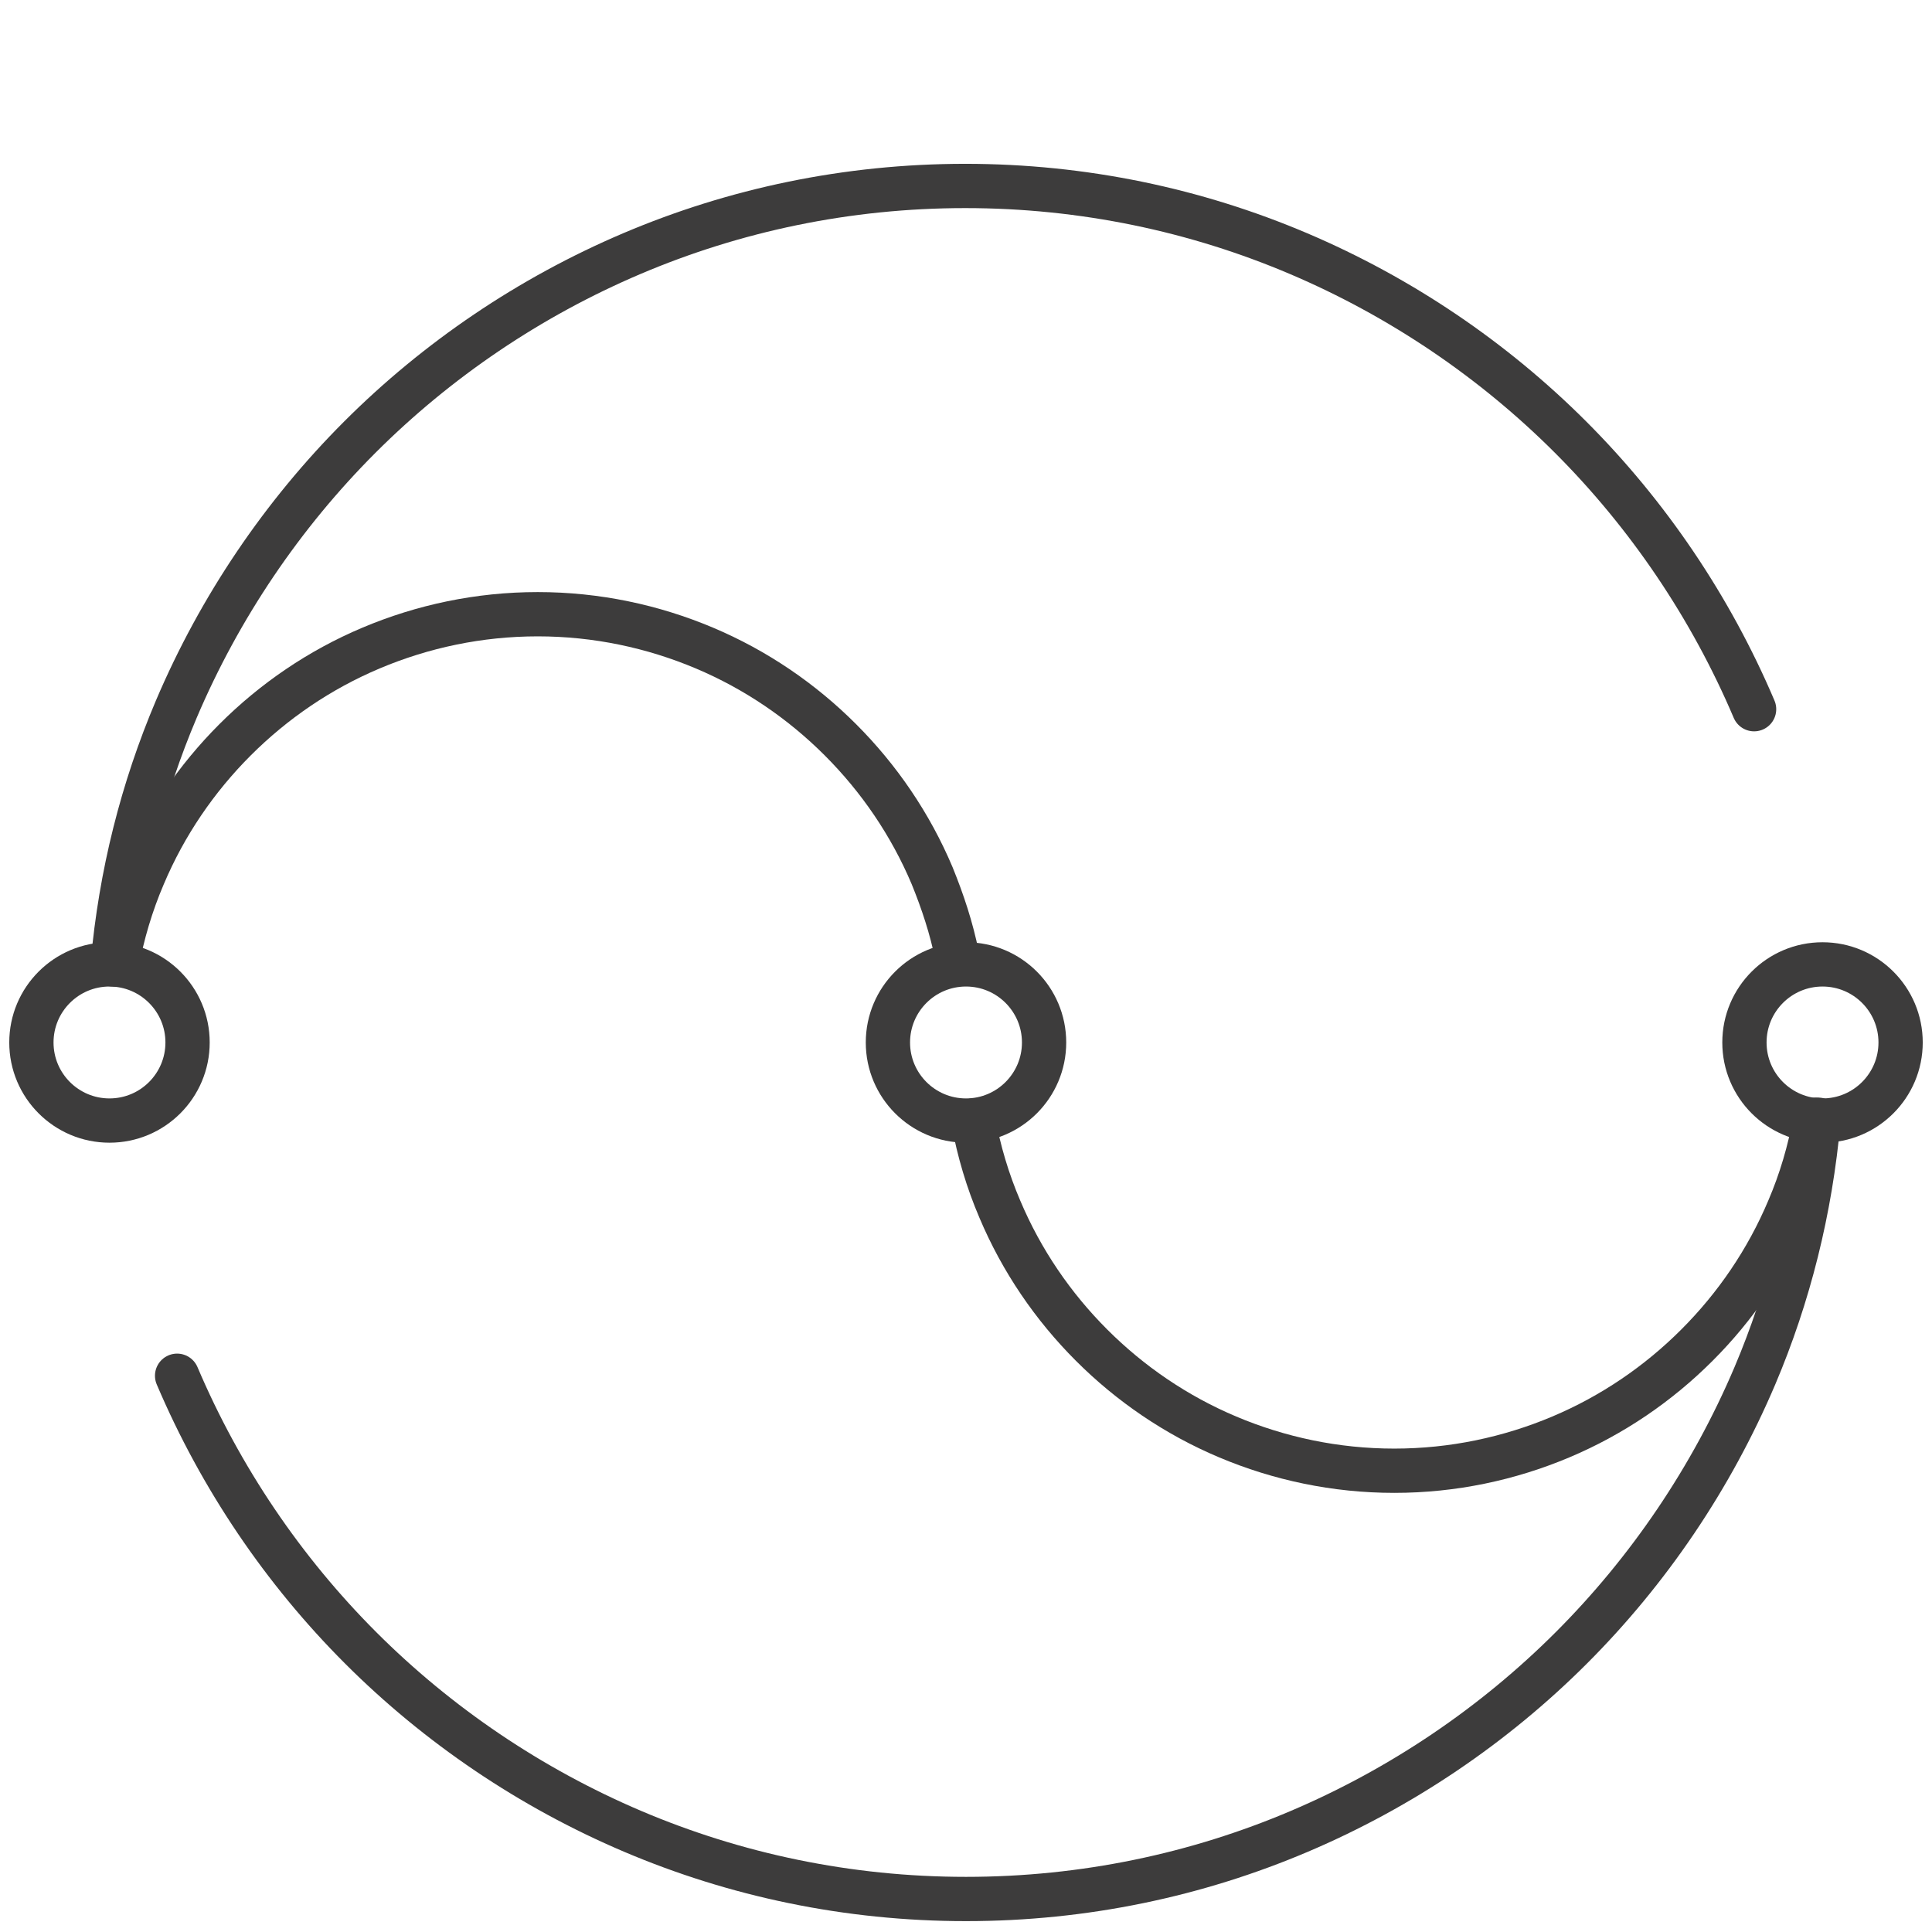 <?xml version="1.0" encoding="UTF-8"?>
<svg id="gen-ai" xmlns="http://www.w3.org/2000/svg" version="1.1" viewBox="0 0 240 240">
  <defs>
    <style>
      .cls-1, .cls-2 {
        fill: none;
        stroke: #3d3c3c;
        stroke-miterlimit: 10;
        stroke-width: 5.5px;
      }

      .cls-2 {
        stroke-linecap: round;
      }
    </style>
  </defs>
  <path class="cls-2" d="M14.5,119.8c.7-3.8,1.8-7.5,3.3-11,2.7-6.4,6.6-12.1,11.4-16.9,4.8-4.8,10.5-8.7,16.9-11.4,6.4-2.7,13.4-4.2,20.7-4.2s14.3,1.5,20.7,4.2c6.4,2.7,12.1,6.6,16.9,11.4,4.8,4.8,8.7,10.5,11.4,16.9,1.3,3.2,2.4,6.5,3.1,10"/>
  <path class="cls-2" d="M226.4,129.5"/>
  <path class="cls-2" d="M14,119.8c1-11.2,3.7-21.8,7.9-31.7,5.4-12.7,13.2-24.2,22.8-33.8,9.6-9.6,21.1-17.4,33.8-22.8,12.7-5.4,26.7-8.4,41.4-8.4s28.7,3,41.4,8.4c12.7,5.4,24.2,13.2,33.8,22.8,9.6,9.6,17.4,21.1,22.8,33.8"/>
  <path class="cls-2" d="M13.6,129.5"/>
  <path class="cls-2" d="M225.9,139.1c-1,11.2-3.7,21.9-7.9,31.8-5.4,12.7-13.2,24.2-22.8,33.8-9.6,9.6-21.1,17.4-33.8,22.8-12.7,5.4-26.7,8.4-41.4,8.4s-28.7-3-41.4-8.4c-12.7-5.4-24.2-13.2-33.8-22.8-9.6-9.6-17.4-21.1-22.8-33.8"/>
  <path class="cls-2" d="M225.5,139.1c-.7,3.9-1.8,7.6-3.3,11.1-2.7,6.4-6.6,12.1-11.4,16.9-4.8,4.8-10.5,8.7-16.9,11.4-6.4,2.7-13.4,4.2-20.7,4.2s-14.3-1.5-20.7-4.2c-6.4-2.7-12.1-6.6-16.9-11.4s-8.7-10.5-11.4-16.9c-1.5-3.5-2.6-7.2-3.3-11"/>
  <circle class="cls-1" cx="226.4" cy="129.5" r="9.7"/>
  <circle class="cls-1" cx="120" cy="129.5" r="9.7"/>
  <circle class="cls-1" cx="13.6" cy="129.5" r="9.7"/>
</svg>